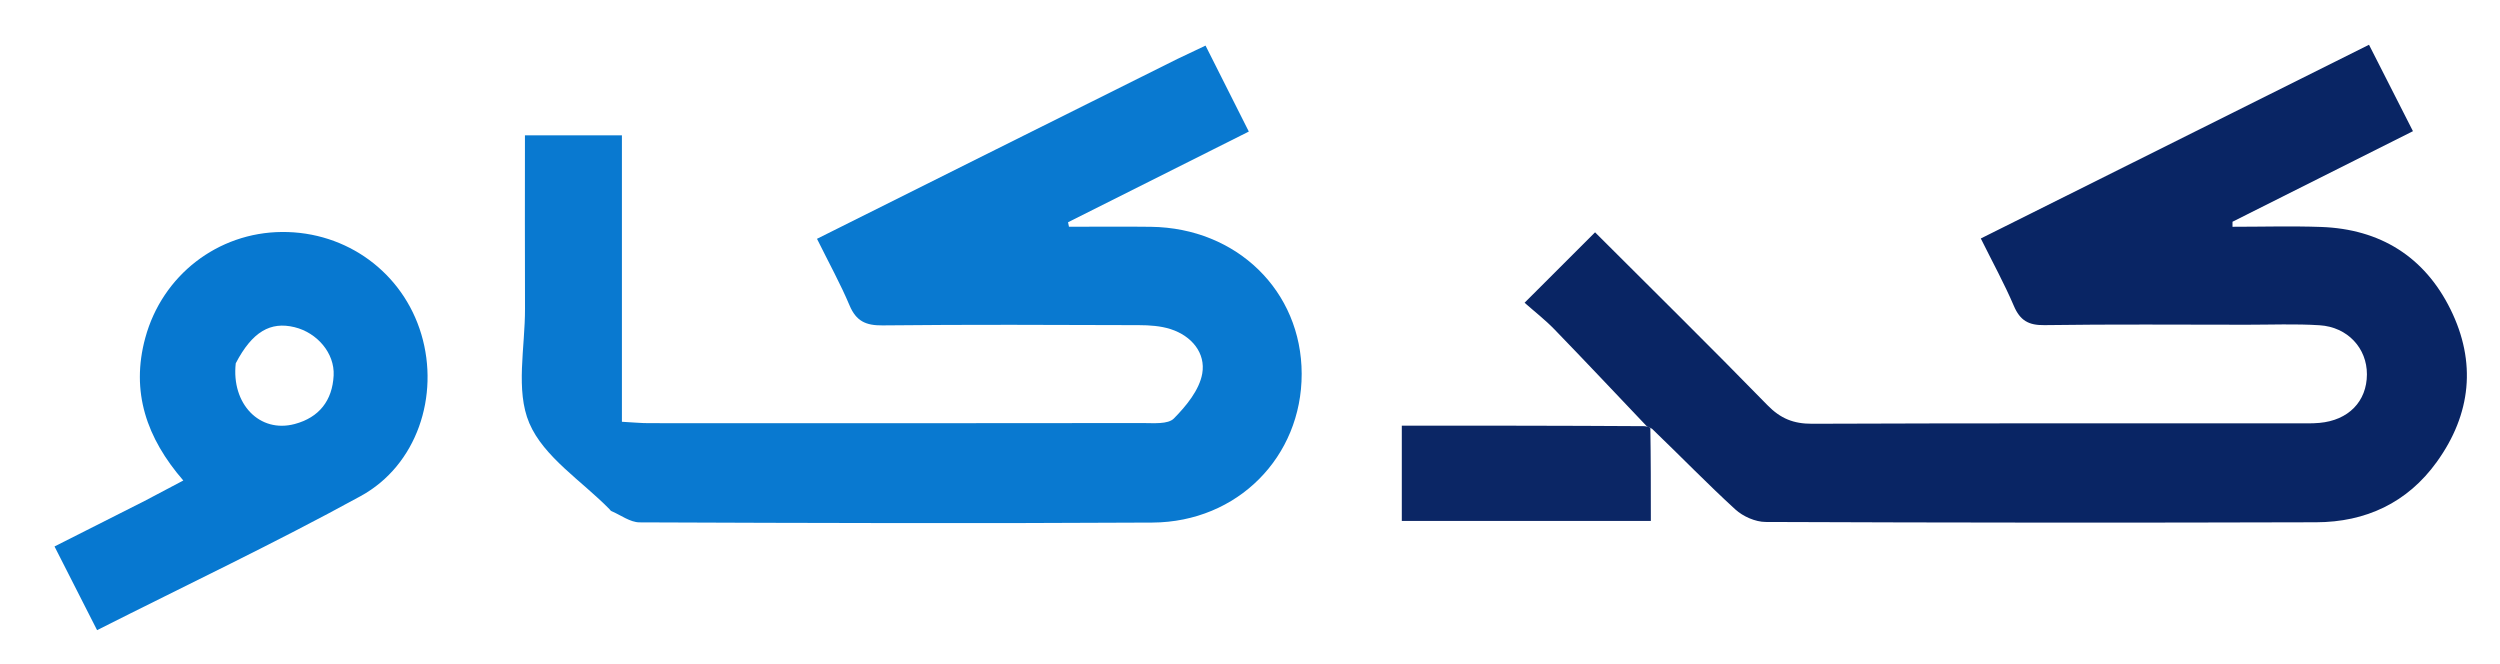 <svg version="1.1" id="Layer_1" xmlns="http://www.w3.org/2000/svg" xmlns:xlink="http://www.w3.org/1999/xlink" x="0px" y="0px"
	 width="100%" viewBox="0 0 463 123" enable-background="new 0 0 463 123" xml:space="preserve">

<path fill="#0979D0" opacity="1" stroke="none" 
	d="
M218.024,10.932 
	C219.852,10.081 221.329,9.373 223.266,8.445 
	C225.957,13.791 228.533,18.906 231.281,24.364 
	C219.91,30.069 208.857,35.614 197.804,41.16 
	C197.86,41.438 197.915,41.717 197.97,41.995 
	C203.035,41.995 208.101,41.939 213.166,42.005 
	C229.086,42.214 241.05,53.909 241.071,69.231 
	C241.092,84.578 229.225,96.687 213.434,96.779 
	C181.772,96.961 150.109,96.868 118.447,96.742 
	C116.702,96.735 114.96,95.388 113.222,94.65 
	C113.081,94.59 112.99,94.416 112.873,94.297 
	C107.744,89.065 100.712,84.647 98.03,78.371 
	C95.432,72.292 97.26,64.302 97.231,57.151 
	C97.187,46.532 97.219,35.914 97.219,25.06 
	C103.375,25.06 108.97,25.06 115.178,25.06 
	C115.178,42.719 115.178,60.274 115.178,78.113 
	C117.229,78.224 118.688,78.37 120.148,78.37 
	C150.644,78.383 181.14,78.393 211.636,78.349 
	C213.608,78.346 216.304,78.613 217.4,77.504 
	C219.683,75.196 222.117,72.227 222.652,69.205 
	C223.326,65.4 220.71,62.217 216.805,60.955 
	C214.952,60.356 212.886,60.224 210.915,60.217 
	C195.084,60.161 179.252,60.097 163.422,60.262 
	C160.328,60.295 158.555,59.456 157.335,56.559 
	C155.661,52.586 153.565,48.79 151.308,44.227 
	C173.518,33.132 195.595,22.104 218.024,10.932 
z"/>
<path fill="#092564" opacity="1" stroke="none" 
	d="
M305.065,79.027 
	C299.35,73.017 293.67,66.973 287.899,61.017 
	C286.17,59.231 284.186,57.692 282.352,56.069 
	C286.96,51.465 291.047,47.382 295.406,43.026 
	C306.015,53.625 316.782,64.228 327.334,75.041 
	C329.749,77.515 332.162,78.494 335.597,78.48 
	C365.584,78.359 395.571,78.411 425.559,78.407 
	C426.891,78.407 428.229,78.438 429.553,78.321 
	C434.935,77.843 438.334,74.348 438.353,69.343 
	C438.371,64.501 434.799,60.568 429.589,60.237 
	C425.108,59.953 420.597,60.142 416.099,60.14 
	C403.604,60.135 391.108,60.036 378.616,60.214 
	C375.659,60.256 374.109,59.332 372.961,56.643 
	C371.206,52.534 369.044,48.598 366.846,44.166 
	C390.695,32.264 414.45,20.41 438.74,8.29 
	C441.391,13.503 443.988,18.61 446.879,24.295 
	C435.573,29.969 424.517,35.517 413.461,41.065 
	C413.46,41.376 413.46,41.688 413.459,41.999 
	C418.926,41.999 424.399,41.839 429.86,42.032 
	C440.785,42.418 449.009,47.529 453.83,57.283 
	C458.656,67.048 457.678,76.683 451.289,85.553 
	C445.834,93.127 438.123,96.697 428.95,96.725 
	C394.965,96.829 360.979,96.805 326.994,96.668 
	C325.099,96.66 322.81,95.649 321.391,94.353 
	C316.232,89.639 311.365,84.605 305.97,79.421 
	C305.399,79.071 305.237,79.029 305.065,79.027 
z"/>
<path fill="#0778D0" opacity="1" stroke="none" 
	d="
M26.76,92.786 
	C29.276,91.477 31.445,90.322 33.948,88.99 
	C27.145,81.14 24.186,72.554 26.908,62.563 
	C30.061,50.987 40.319,43.052 52.216,42.963 
	C64.238,42.872 74.634,50.507 78.035,61.924 
	C81.427,73.307 77.219,86.163 66.814,91.866 
	C50.969,100.552 34.613,108.305 17.979,116.704 
	C15.333,111.501 12.88,106.678 10.096,101.204 
	C15.621,98.406 21.018,95.673 26.76,92.786 
M43.661,67.283 
	C42.818,74.801 48.084,80.261 54.578,78.528 
	C59.136,77.312 61.557,74.152 61.79,69.539 
	C61.999,65.411 58.746,61.618 54.542,60.592 
	C50.109,59.51 46.727,61.405 43.661,67.283 
z"/>
<path fill="#0B2665" opacity="1" stroke="none" 
	d="
M304.607,78.927 
	C305.237,79.029 305.399,79.071 305.644,79.233 
	C305.738,84.937 305.738,90.56 305.738,96.474 
	C290.228,96.474 275.138,96.474 259.614,96.474 
	C259.614,90.863 259.614,85.139 259.614,78.828 
	C274.319,78.828 289.234,78.828 304.607,78.927 
z"/>
</svg>